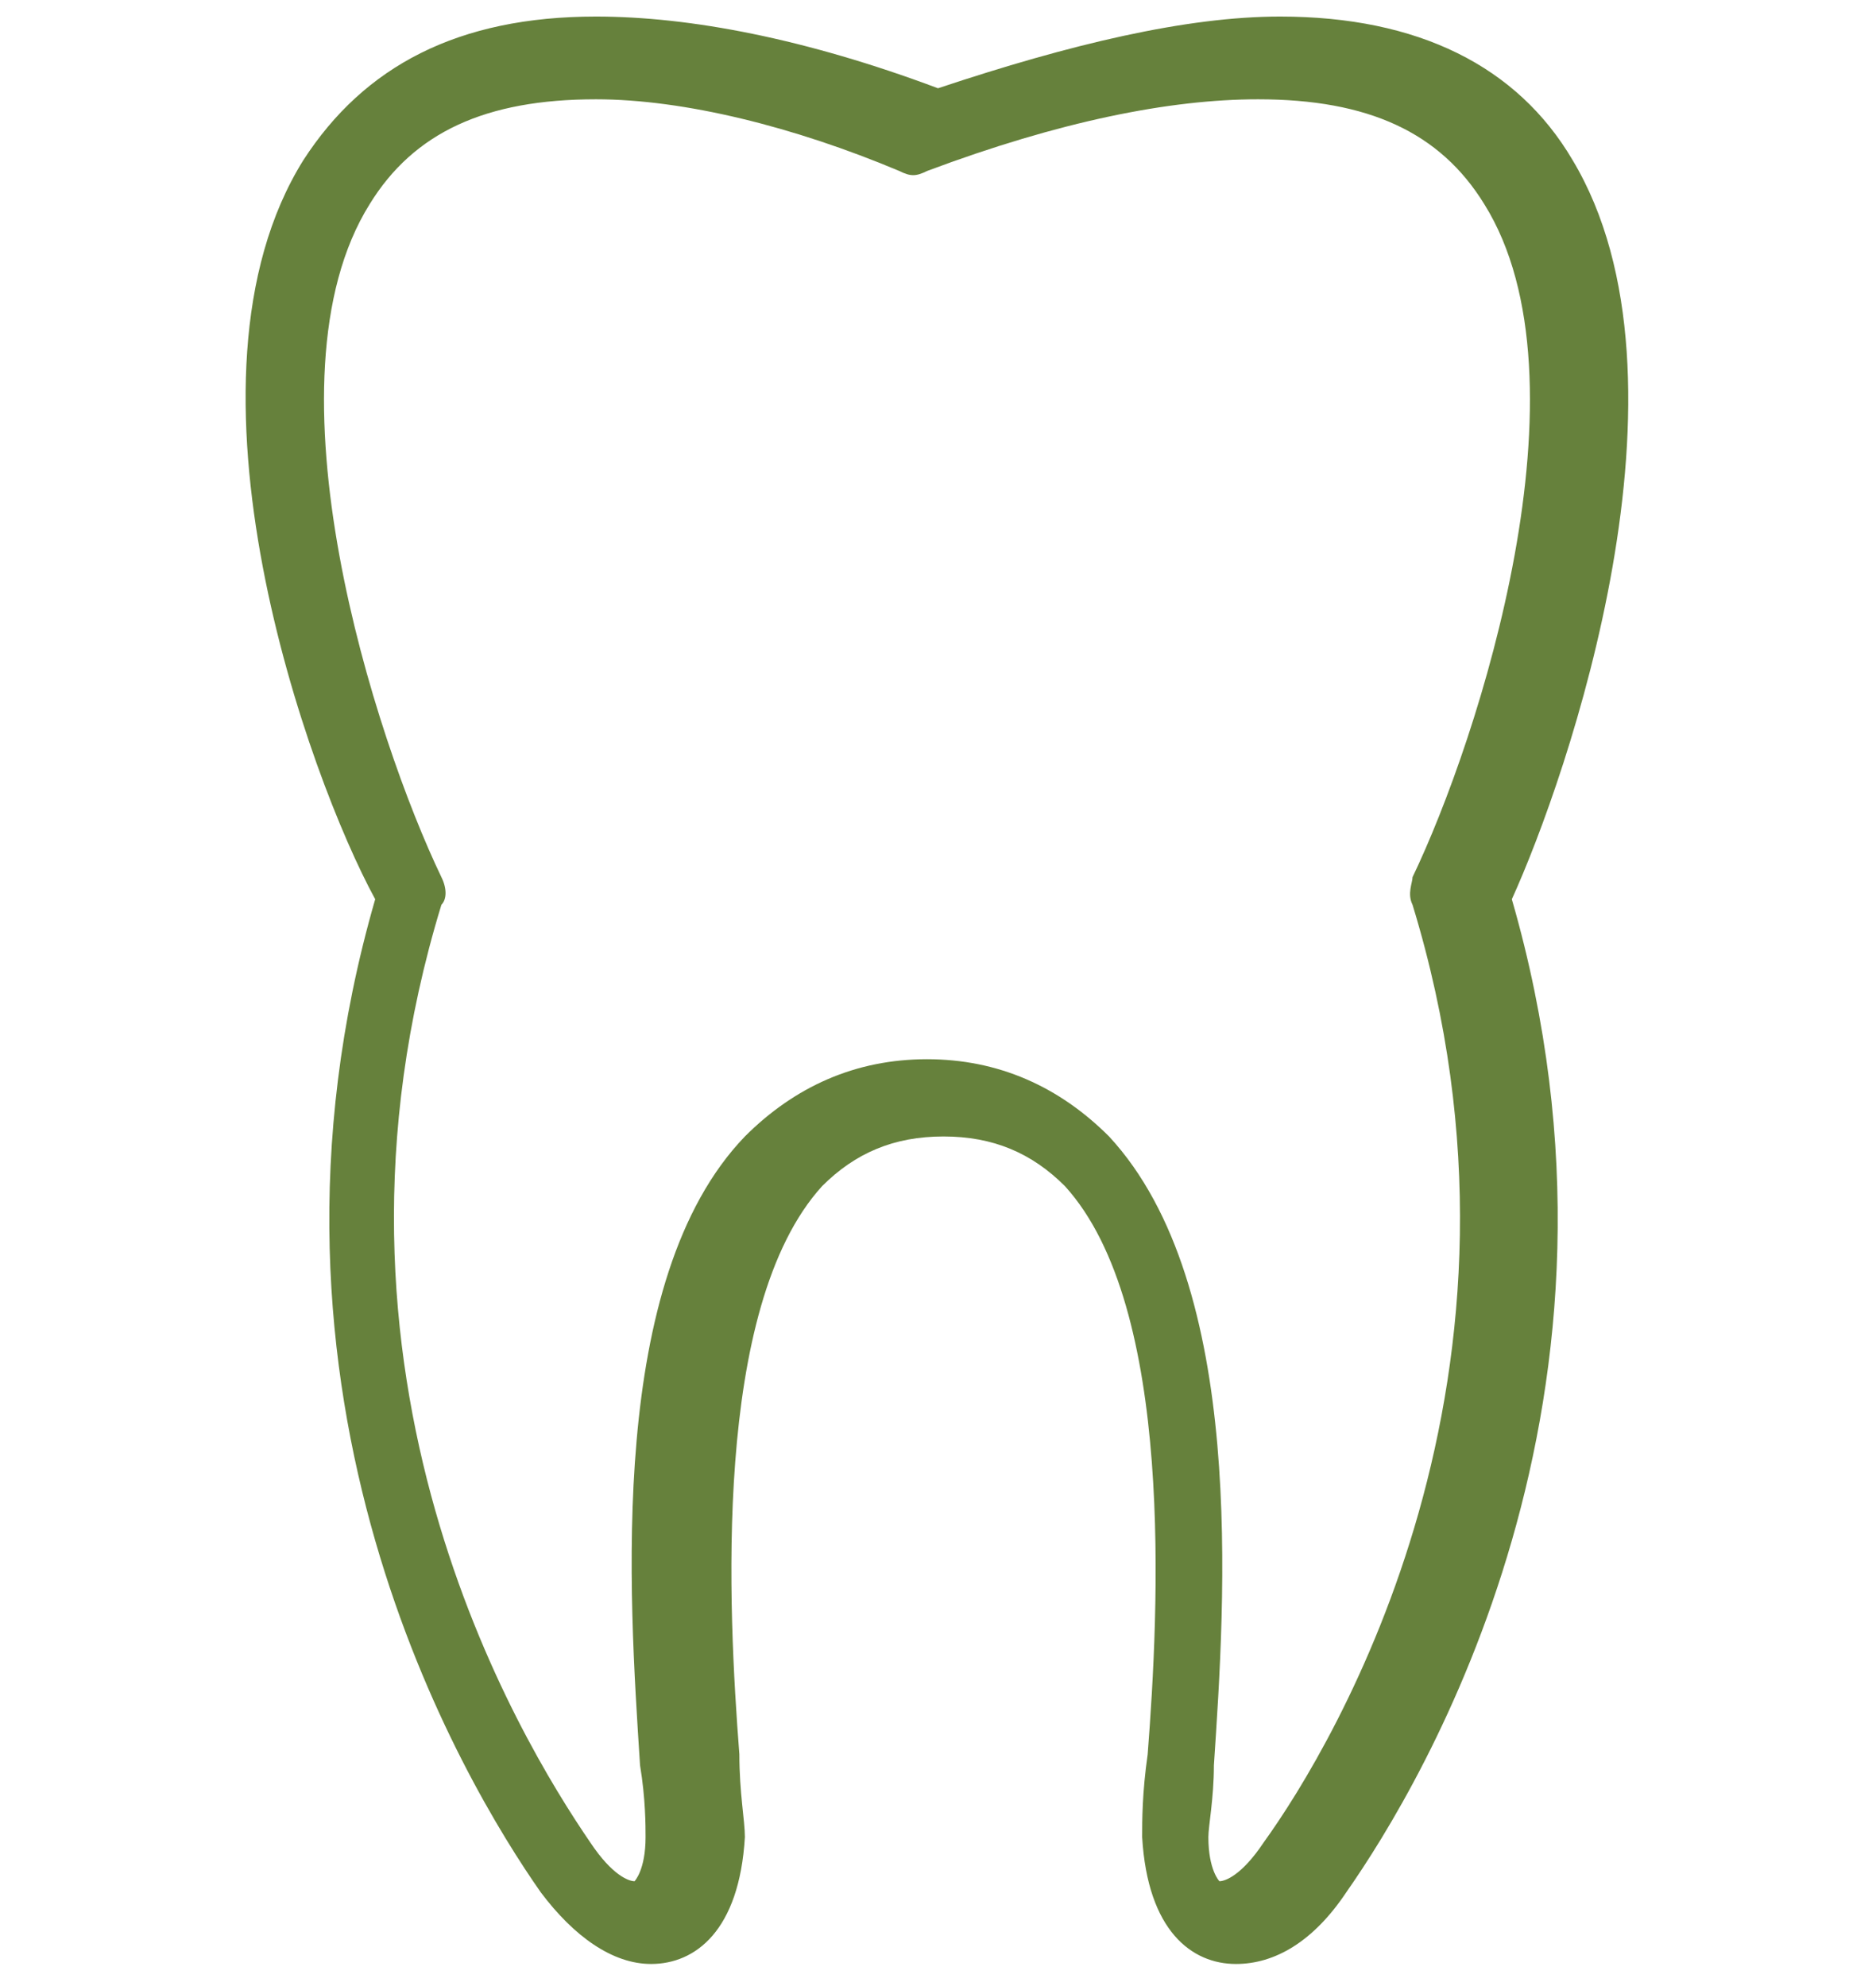 <?xml version="1.0" encoding="UTF-8"?>
<!-- Generator: Adobe Illustrator 25.2.3, SVG Export Plug-In . SVG Version: 6.00 Build 0)  -->
<svg xmlns="http://www.w3.org/2000/svg" xmlns:xlink="http://www.w3.org/1999/xlink" version="1.1" id="Layer_1" x="0px" y="0px" viewBox="0 0 34 36" style="enable-background:new 0 0 34 36;" xml:space="preserve">
<style type="text/css">
	.st0{fill:#66813C;}
</style>
<g>
	<path class="st0" d="M22.4,35.6L22.4,35.6c-0.8,0-1.6-0.6-1.7-2.3c0-0.3,0-0.8,0.1-1.5c0.2-2.6,0.5-8.1-1.5-10.3   c-0.6-0.6-1.3-0.9-2.2-0.9c-0.9,0-1.6,0.3-2.2,0.9c-2,2.2-1.7,7.7-1.5,10.3c0,0.7,0.1,1.2,0.1,1.5c-0.1,1.7-0.9,2.3-1.7,2.3   c-0.7,0-1.4-0.5-2-1.3c-1.4-2-5.6-9-3-18C5.6,14.1,3,6.9,5.5,2.9c1.1-1.7,2.8-2.6,5.3-2.6c1.7,0,3.8,0.4,6.2,1.3   c2.4-0.8,4.5-1.3,6.2-1.3c2.5,0,4.3,0.9,5.3,2.6c2.4,4-0.1,11.2-1.1,13.4c2.6,9-1.6,16-3,18C23.8,35.2,23.1,35.6,22.4,35.6z    M10.8,1.8c-2,0-3.3,0.6-4.1,1.9c-2,3.2,0.1,9.7,1.3,12.2c0.1,0.2,0.1,0.4,0,0.5c-2.6,8.5,1.4,15.1,2.7,17c0.4,0.6,0.7,0.7,0.8,0.7   c0,0,0.2-0.2,0.2-0.8c0-0.2,0-0.7-0.1-1.3c-0.2-3.1-0.6-8.8,1.9-11.4c0.9-0.9,2-1.4,3.3-1.4c1.3,0,2.4,0.5,3.3,1.4   c2.5,2.7,2.1,8.4,1.9,11.4c0,0.6-0.1,1.1-0.1,1.3c0,0.6,0.2,0.8,0.2,0.8c0.1,0,0.4-0.1,0.8-0.7c1.3-1.8,5.3-8.5,2.7-17   c-0.1-0.2,0-0.4,0-0.5c1.2-2.5,3.3-9,1.3-12.2c-0.8-1.3-2.1-1.9-4.1-1.9c-1.6,0-3.6,0.4-6,1.3c-0.2,0.1-0.3,0.1-0.5,0   C14.4,2.3,12.4,1.8,10.8,1.8z"></path>
</g>
</svg>
